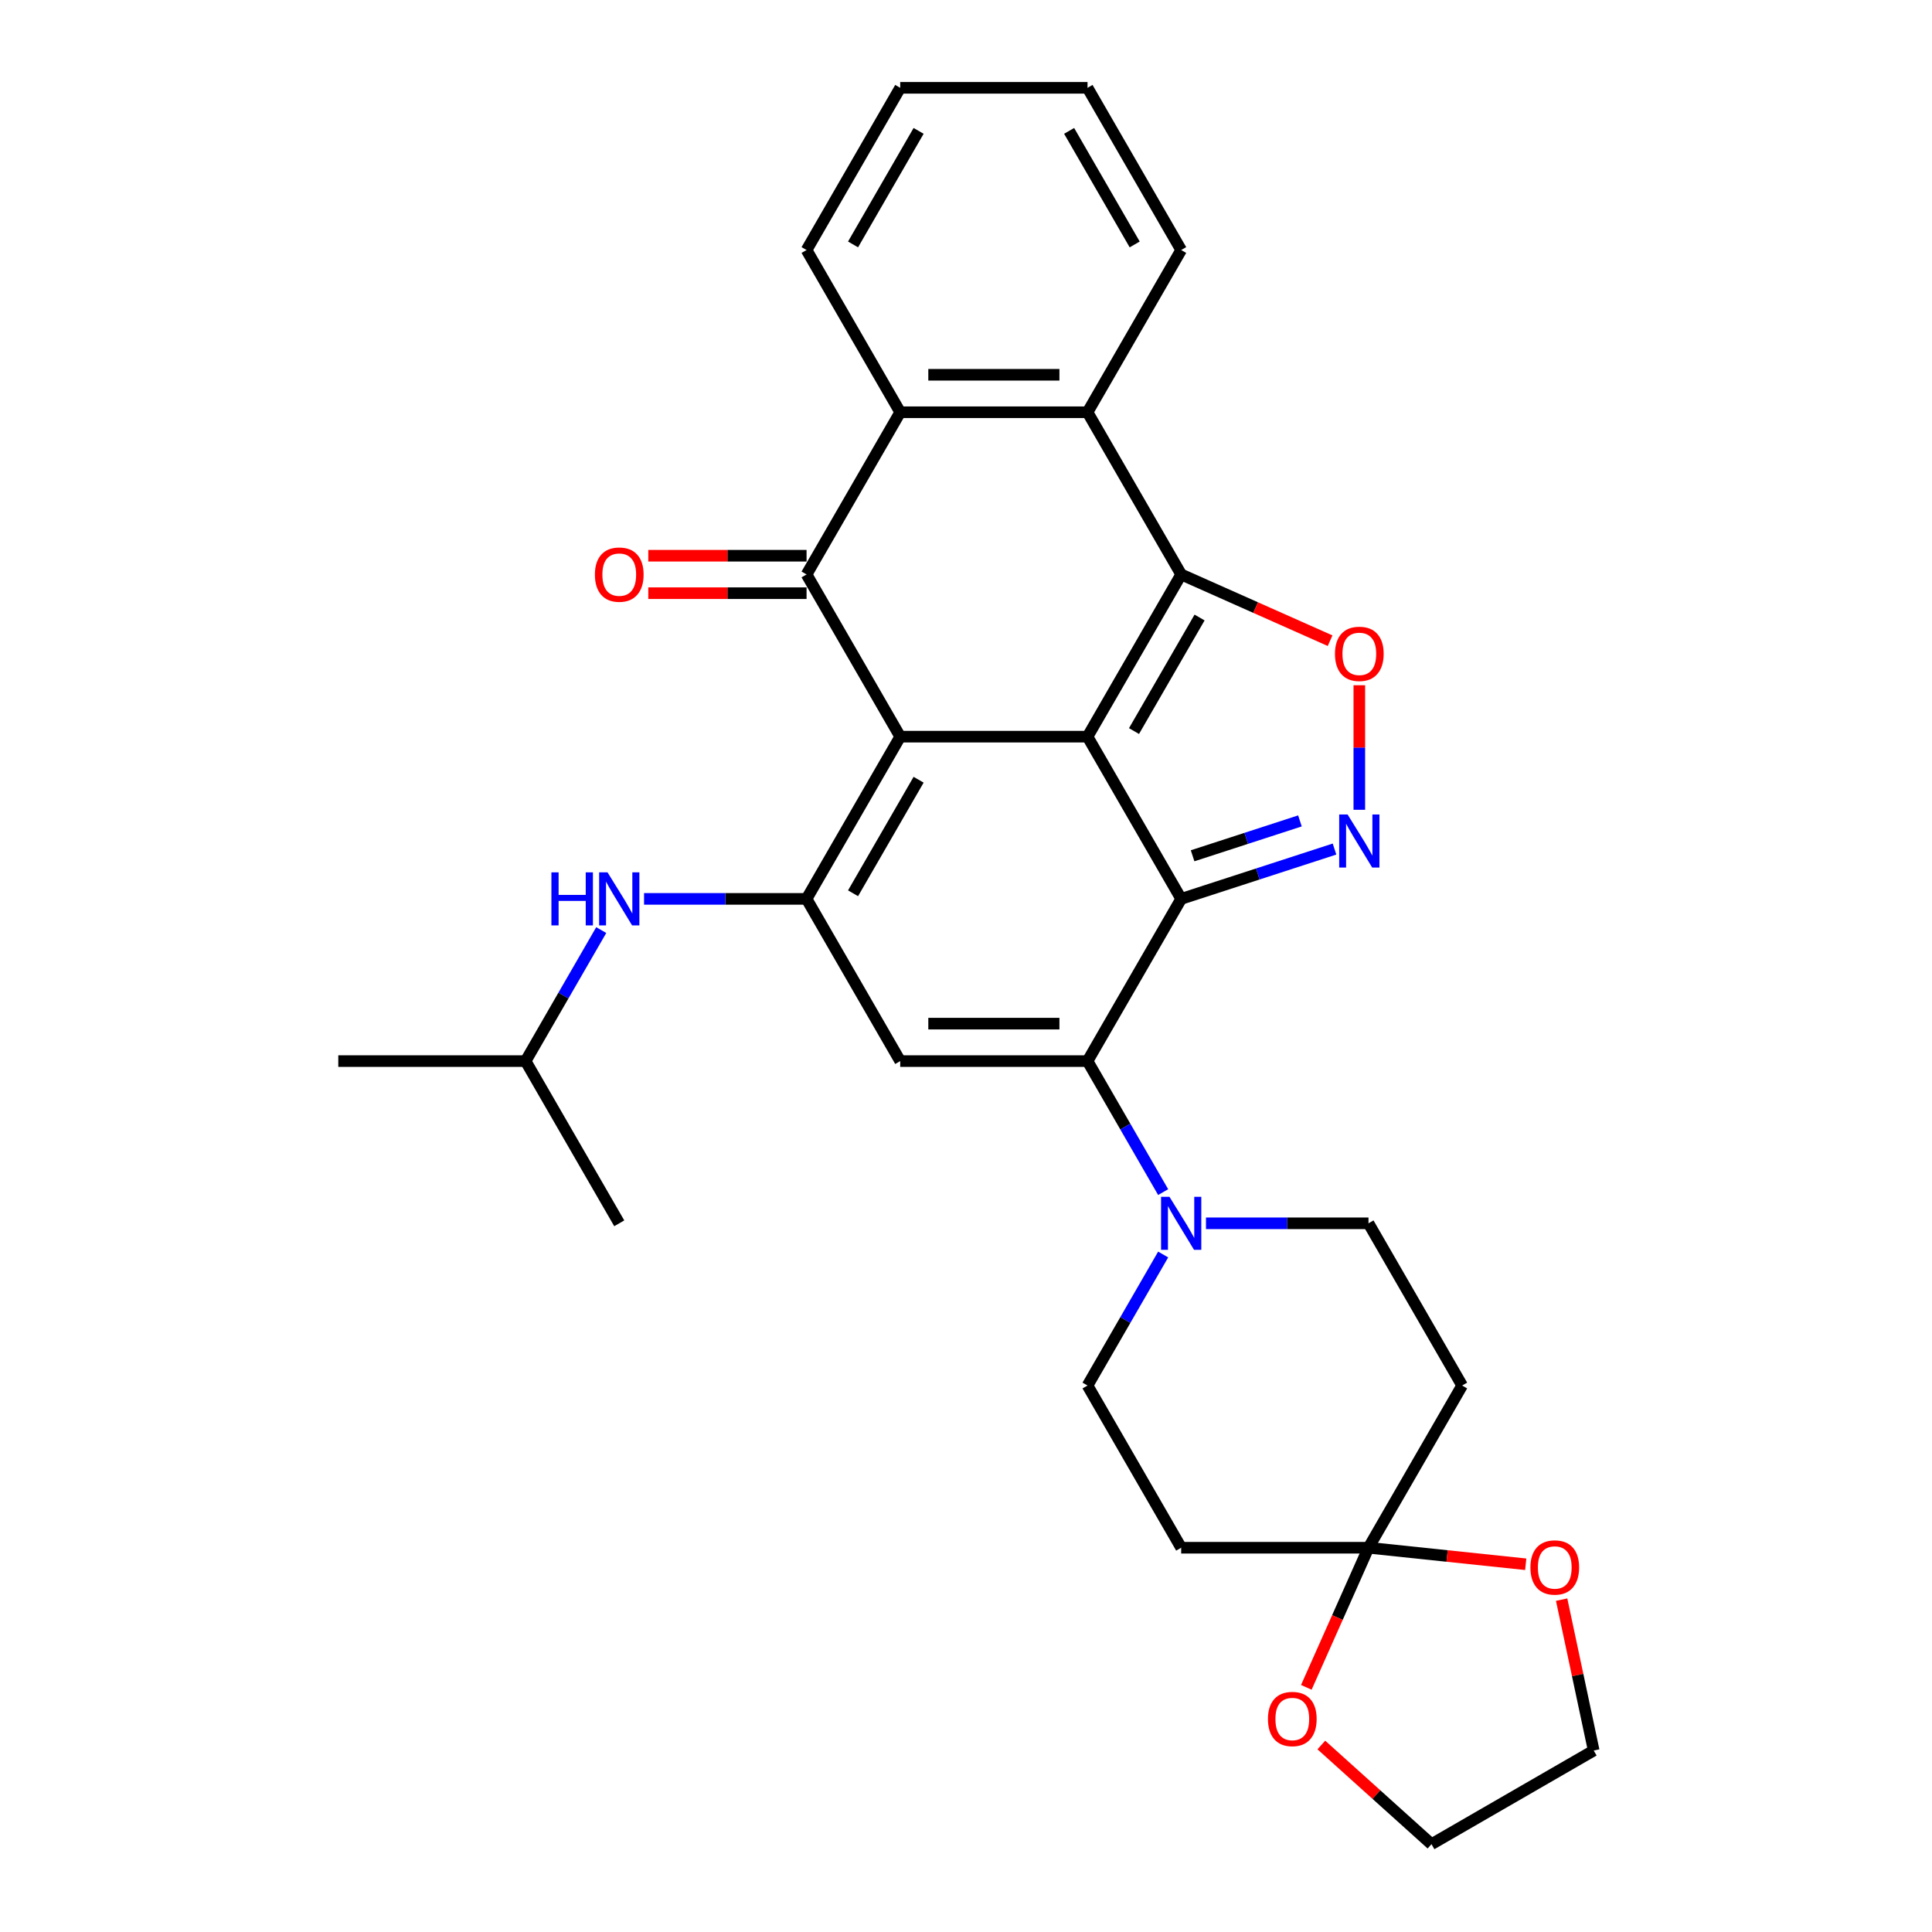 <?xml version='1.0' encoding='iso-8859-1'?>
<svg version='1.1' baseProfile='full'
              xmlns='http://www.w3.org/2000/svg'
                      xmlns:rdkit='http://www.rdkit.org/xml'
                      xmlns:xlink='http://www.w3.org/1999/xlink'
                  xml:space='preserve'
width='1000px' height='1000px' viewBox='0 0 1000 1000'>
<!-- END OF HEADER -->
<rect style='opacity:1.0;fill:#FFFFFF;stroke:none' width='1000' height='1000' x='0' y='0'> </rect>
<path class='bond-0' d='M 562.9,381.299 L 465.95,381.299' style='fill:none;fill-rule:evenodd;stroke:#000000;stroke-width:6px;stroke-linecap:butt;stroke-linejoin:miter;stroke-opacity:1' />
<path class='bond-1' d='M 562.9,381.299 L 611.375,465.26' style='fill:none;fill-rule:evenodd;stroke:#000000;stroke-width:6px;stroke-linecap:butt;stroke-linejoin:miter;stroke-opacity:1' />
<path class='bond-2' d='M 562.9,381.299 L 611.375,297.338' style='fill:none;fill-rule:evenodd;stroke:#000000;stroke-width:6px;stroke-linecap:butt;stroke-linejoin:miter;stroke-opacity:1' />
<path class='bond-2' d='M 586.963,378.4 L 620.896,319.627' style='fill:none;fill-rule:evenodd;stroke:#000000;stroke-width:6px;stroke-linecap:butt;stroke-linejoin:miter;stroke-opacity:1' />
<path class='bond-4' d='M 465.95,381.299 L 417.475,465.26' style='fill:none;fill-rule:evenodd;stroke:#000000;stroke-width:6px;stroke-linecap:butt;stroke-linejoin:miter;stroke-opacity:1' />
<path class='bond-4' d='M 475.471,403.588 L 441.538,462.361' style='fill:none;fill-rule:evenodd;stroke:#000000;stroke-width:6px;stroke-linecap:butt;stroke-linejoin:miter;stroke-opacity:1' />
<path class='bond-5' d='M 465.95,381.299 L 417.475,297.338' style='fill:none;fill-rule:evenodd;stroke:#000000;stroke-width:6px;stroke-linecap:butt;stroke-linejoin:miter;stroke-opacity:1' />
<path class='bond-3' d='M 611.375,465.26 L 562.9,549.222' style='fill:none;fill-rule:evenodd;stroke:#000000;stroke-width:6px;stroke-linecap:butt;stroke-linejoin:miter;stroke-opacity:1' />
<path class='bond-6' d='M 611.375,465.26 L 651.059,452.366' style='fill:none;fill-rule:evenodd;stroke:#000000;stroke-width:6px;stroke-linecap:butt;stroke-linejoin:miter;stroke-opacity:1' />
<path class='bond-6' d='M 651.059,452.366 L 690.743,439.472' style='fill:none;fill-rule:evenodd;stroke:#0000FF;stroke-width:6px;stroke-linecap:butt;stroke-linejoin:miter;stroke-opacity:1' />
<path class='bond-6' d='M 617.288,442.951 L 645.067,433.925' style='fill:none;fill-rule:evenodd;stroke:#000000;stroke-width:6px;stroke-linecap:butt;stroke-linejoin:miter;stroke-opacity:1' />
<path class='bond-6' d='M 645.067,433.925 L 672.846,424.899' style='fill:none;fill-rule:evenodd;stroke:#0000FF;stroke-width:6px;stroke-linecap:butt;stroke-linejoin:miter;stroke-opacity:1' />
<path class='bond-8' d='M 611.375,297.338 L 649.914,314.48' style='fill:none;fill-rule:evenodd;stroke:#000000;stroke-width:6px;stroke-linecap:butt;stroke-linejoin:miter;stroke-opacity:1' />
<path class='bond-8' d='M 649.914,314.48 L 688.453,331.623' style='fill:none;fill-rule:evenodd;stroke:#FF0000;stroke-width:6px;stroke-linecap:butt;stroke-linejoin:miter;stroke-opacity:1' />
<path class='bond-9' d='M 611.375,297.338 L 562.9,213.377' style='fill:none;fill-rule:evenodd;stroke:#000000;stroke-width:6px;stroke-linecap:butt;stroke-linejoin:miter;stroke-opacity:1' />
<path class='bond-7' d='M 562.9,549.222 L 465.95,549.222' style='fill:none;fill-rule:evenodd;stroke:#000000;stroke-width:6px;stroke-linecap:butt;stroke-linejoin:miter;stroke-opacity:1' />
<path class='bond-7' d='M 548.357,529.832 L 480.492,529.832' style='fill:none;fill-rule:evenodd;stroke:#000000;stroke-width:6px;stroke-linecap:butt;stroke-linejoin:miter;stroke-opacity:1' />
<path class='bond-11' d='M 562.9,549.222 L 582.474,583.126' style='fill:none;fill-rule:evenodd;stroke:#000000;stroke-width:6px;stroke-linecap:butt;stroke-linejoin:miter;stroke-opacity:1' />
<path class='bond-11' d='M 582.474,583.126 L 602.049,617.031' style='fill:none;fill-rule:evenodd;stroke:#0000FF;stroke-width:6px;stroke-linecap:butt;stroke-linejoin:miter;stroke-opacity:1' />
<path class='bond-13' d='M 417.475,465.26 L 375.418,465.26' style='fill:none;fill-rule:evenodd;stroke:#000000;stroke-width:6px;stroke-linecap:butt;stroke-linejoin:miter;stroke-opacity:1' />
<path class='bond-13' d='M 375.418,465.26 L 333.361,465.26' style='fill:none;fill-rule:evenodd;stroke:#0000FF;stroke-width:6px;stroke-linecap:butt;stroke-linejoin:miter;stroke-opacity:1' />
<path class='bond-32' d='M 417.475,465.26 L 465.95,549.222' style='fill:none;fill-rule:evenodd;stroke:#000000;stroke-width:6px;stroke-linecap:butt;stroke-linejoin:miter;stroke-opacity:1' />
<path class='bond-16' d='M 417.475,287.643 L 376.513,287.643' style='fill:none;fill-rule:evenodd;stroke:#000000;stroke-width:6px;stroke-linecap:butt;stroke-linejoin:miter;stroke-opacity:1' />
<path class='bond-16' d='M 376.513,287.643 L 335.552,287.643' style='fill:none;fill-rule:evenodd;stroke:#FF0000;stroke-width:6px;stroke-linecap:butt;stroke-linejoin:miter;stroke-opacity:1' />
<path class='bond-16' d='M 417.475,307.033 L 376.513,307.033' style='fill:none;fill-rule:evenodd;stroke:#000000;stroke-width:6px;stroke-linecap:butt;stroke-linejoin:miter;stroke-opacity:1' />
<path class='bond-16' d='M 376.513,307.033 L 335.552,307.033' style='fill:none;fill-rule:evenodd;stroke:#FF0000;stroke-width:6px;stroke-linecap:butt;stroke-linejoin:miter;stroke-opacity:1' />
<path class='bond-31' d='M 417.475,297.338 L 465.95,213.377' style='fill:none;fill-rule:evenodd;stroke:#000000;stroke-width:6px;stroke-linecap:butt;stroke-linejoin:miter;stroke-opacity:1' />
<path class='bond-30' d='M 703.579,419.149 L 703.579,386.915' style='fill:none;fill-rule:evenodd;stroke:#0000FF;stroke-width:6px;stroke-linecap:butt;stroke-linejoin:miter;stroke-opacity:1' />
<path class='bond-30' d='M 703.579,386.915 L 703.579,354.681' style='fill:none;fill-rule:evenodd;stroke:#FF0000;stroke-width:6px;stroke-linecap:butt;stroke-linejoin:miter;stroke-opacity:1' />
<path class='bond-10' d='M 562.9,213.377 L 465.95,213.377' style='fill:none;fill-rule:evenodd;stroke:#000000;stroke-width:6px;stroke-linecap:butt;stroke-linejoin:miter;stroke-opacity:1' />
<path class='bond-10' d='M 548.357,193.987 L 480.492,193.987' style='fill:none;fill-rule:evenodd;stroke:#000000;stroke-width:6px;stroke-linecap:butt;stroke-linejoin:miter;stroke-opacity:1' />
<path class='bond-21' d='M 562.9,213.377 L 611.375,129.416' style='fill:none;fill-rule:evenodd;stroke:#000000;stroke-width:6px;stroke-linecap:butt;stroke-linejoin:miter;stroke-opacity:1' />
<path class='bond-22' d='M 465.95,213.377 L 417.475,129.416' style='fill:none;fill-rule:evenodd;stroke:#000000;stroke-width:6px;stroke-linecap:butt;stroke-linejoin:miter;stroke-opacity:1' />
<path class='bond-17' d='M 602.049,649.335 L 582.474,683.239' style='fill:none;fill-rule:evenodd;stroke:#0000FF;stroke-width:6px;stroke-linecap:butt;stroke-linejoin:miter;stroke-opacity:1' />
<path class='bond-17' d='M 582.474,683.239 L 562.9,717.144' style='fill:none;fill-rule:evenodd;stroke:#000000;stroke-width:6px;stroke-linecap:butt;stroke-linejoin:miter;stroke-opacity:1' />
<path class='bond-18' d='M 624.211,633.183 L 666.268,633.183' style='fill:none;fill-rule:evenodd;stroke:#0000FF;stroke-width:6px;stroke-linecap:butt;stroke-linejoin:miter;stroke-opacity:1' />
<path class='bond-18' d='M 666.268,633.183 L 708.325,633.183' style='fill:none;fill-rule:evenodd;stroke:#000000;stroke-width:6px;stroke-linecap:butt;stroke-linejoin:miter;stroke-opacity:1' />
<path class='bond-12' d='M 708.325,801.105 L 756.8,717.144' style='fill:none;fill-rule:evenodd;stroke:#000000;stroke-width:6px;stroke-linecap:butt;stroke-linejoin:miter;stroke-opacity:1' />
<path class='bond-19' d='M 708.325,801.105 L 749.02,805.382' style='fill:none;fill-rule:evenodd;stroke:#000000;stroke-width:6px;stroke-linecap:butt;stroke-linejoin:miter;stroke-opacity:1' />
<path class='bond-19' d='M 749.02,805.382 L 789.716,809.66' style='fill:none;fill-rule:evenodd;stroke:#FF0000;stroke-width:6px;stroke-linecap:butt;stroke-linejoin:miter;stroke-opacity:1' />
<path class='bond-20' d='M 708.325,801.105 L 692.238,837.236' style='fill:none;fill-rule:evenodd;stroke:#000000;stroke-width:6px;stroke-linecap:butt;stroke-linejoin:miter;stroke-opacity:1' />
<path class='bond-20' d='M 692.238,837.236 L 676.152,873.366' style='fill:none;fill-rule:evenodd;stroke:#FF0000;stroke-width:6px;stroke-linecap:butt;stroke-linejoin:miter;stroke-opacity:1' />
<path class='bond-34' d='M 708.325,801.105 L 611.375,801.105' style='fill:none;fill-rule:evenodd;stroke:#000000;stroke-width:6px;stroke-linecap:butt;stroke-linejoin:miter;stroke-opacity:1' />
<path class='bond-23' d='M 311.199,481.412 L 291.624,515.317' style='fill:none;fill-rule:evenodd;stroke:#0000FF;stroke-width:6px;stroke-linecap:butt;stroke-linejoin:miter;stroke-opacity:1' />
<path class='bond-23' d='M 291.624,515.317 L 272.05,549.222' style='fill:none;fill-rule:evenodd;stroke:#000000;stroke-width:6px;stroke-linecap:butt;stroke-linejoin:miter;stroke-opacity:1' />
<path class='bond-14' d='M 756.8,717.144 L 708.325,633.183' style='fill:none;fill-rule:evenodd;stroke:#000000;stroke-width:6px;stroke-linecap:butt;stroke-linejoin:miter;stroke-opacity:1' />
<path class='bond-15' d='M 611.375,801.105 L 562.9,717.144' style='fill:none;fill-rule:evenodd;stroke:#000000;stroke-width:6px;stroke-linecap:butt;stroke-linejoin:miter;stroke-opacity:1' />
<path class='bond-24' d='M 808.3,827.973 L 816.6,867.022' style='fill:none;fill-rule:evenodd;stroke:#FF0000;stroke-width:6px;stroke-linecap:butt;stroke-linejoin:miter;stroke-opacity:1' />
<path class='bond-24' d='M 816.6,867.022 L 824.9,906.07' style='fill:none;fill-rule:evenodd;stroke:#000000;stroke-width:6px;stroke-linecap:butt;stroke-linejoin:miter;stroke-opacity:1' />
<path class='bond-25' d='M 683.919,903.204 L 712.429,928.875' style='fill:none;fill-rule:evenodd;stroke:#FF0000;stroke-width:6px;stroke-linecap:butt;stroke-linejoin:miter;stroke-opacity:1' />
<path class='bond-25' d='M 712.429,928.875 L 740.939,954.545' style='fill:none;fill-rule:evenodd;stroke:#000000;stroke-width:6px;stroke-linecap:butt;stroke-linejoin:miter;stroke-opacity:1' />
<path class='bond-28' d='M 611.375,129.416 L 562.9,45.455' style='fill:none;fill-rule:evenodd;stroke:#000000;stroke-width:6px;stroke-linecap:butt;stroke-linejoin:miter;stroke-opacity:1' />
<path class='bond-28' d='M 587.311,126.517 L 553.379,67.744' style='fill:none;fill-rule:evenodd;stroke:#000000;stroke-width:6px;stroke-linecap:butt;stroke-linejoin:miter;stroke-opacity:1' />
<path class='bond-33' d='M 417.475,129.416 L 465.95,45.455' style='fill:none;fill-rule:evenodd;stroke:#000000;stroke-width:6px;stroke-linecap:butt;stroke-linejoin:miter;stroke-opacity:1' />
<path class='bond-33' d='M 441.538,126.517 L 475.471,67.744' style='fill:none;fill-rule:evenodd;stroke:#000000;stroke-width:6px;stroke-linecap:butt;stroke-linejoin:miter;stroke-opacity:1' />
<path class='bond-26' d='M 272.05,549.222 L 175.1,549.222' style='fill:none;fill-rule:evenodd;stroke:#000000;stroke-width:6px;stroke-linecap:butt;stroke-linejoin:miter;stroke-opacity:1' />
<path class='bond-27' d='M 272.05,549.222 L 320.525,633.183' style='fill:none;fill-rule:evenodd;stroke:#000000;stroke-width:6px;stroke-linecap:butt;stroke-linejoin:miter;stroke-opacity:1' />
<path class='bond-35' d='M 824.9,906.07 L 740.939,954.545' style='fill:none;fill-rule:evenodd;stroke:#000000;stroke-width:6px;stroke-linecap:butt;stroke-linejoin:miter;stroke-opacity:1' />
<path class='bond-29' d='M 562.9,45.455 L 465.95,45.455' style='fill:none;fill-rule:evenodd;stroke:#000000;stroke-width:6px;stroke-linecap:butt;stroke-linejoin:miter;stroke-opacity:1' />
<path  class='atom-7' d='M 697.51 421.573
L 706.507 436.116
Q 707.399 437.55, 708.834 440.149
Q 710.269 442.747, 710.347 442.902
L 710.347 421.573
L 713.992 421.573
L 713.992 449.029
L 710.23 449.029
L 700.574 433.129
Q 699.449 431.268, 698.247 429.135
Q 697.084 427.002, 696.735 426.343
L 696.735 449.029
L 693.167 449.029
L 693.167 421.573
L 697.51 421.573
' fill='#0000FF'/>
<path  class='atom-9' d='M 690.976 338.429
Q 690.976 331.836, 694.233 328.152
Q 697.491 324.468, 703.579 324.468
Q 709.668 324.468, 712.925 328.152
Q 716.183 331.836, 716.183 338.429
Q 716.183 345.099, 712.887 348.899
Q 709.59 352.661, 703.579 352.661
Q 697.53 352.661, 694.233 348.899
Q 690.976 345.138, 690.976 338.429
M 703.579 349.559
Q 707.768 349.559, 710.017 346.766
Q 712.305 343.935, 712.305 338.429
Q 712.305 333.038, 710.017 330.324
Q 707.768 327.57, 703.579 327.57
Q 699.391 327.57, 697.103 330.285
Q 694.854 333, 694.854 338.429
Q 694.854 343.974, 697.103 346.766
Q 699.391 349.559, 703.579 349.559
' fill='#FF0000'/>
<path  class='atom-12' d='M 605.305 619.455
L 614.302 633.997
Q 615.194 635.432, 616.629 638.03
Q 618.064 640.628, 618.142 640.784
L 618.142 619.455
L 621.787 619.455
L 621.787 646.911
L 618.025 646.911
L 608.369 631.011
Q 607.244 629.15, 606.042 627.017
Q 604.879 624.884, 604.53 624.225
L 604.53 646.911
L 600.962 646.911
L 600.962 619.455
L 605.305 619.455
' fill='#0000FF'/>
<path  class='atom-14' d='M 285.409 451.532
L 289.132 451.532
L 289.132 463.205
L 303.17 463.205
L 303.17 451.532
L 306.893 451.532
L 306.893 478.988
L 303.17 478.988
L 303.17 466.307
L 289.132 466.307
L 289.132 478.988
L 285.409 478.988
L 285.409 451.532
' fill='#0000FF'/>
<path  class='atom-14' d='M 314.455 451.532
L 323.452 466.075
Q 324.344 467.51, 325.779 470.108
Q 327.214 472.706, 327.292 472.861
L 327.292 451.532
L 330.937 451.532
L 330.937 478.988
L 327.175 478.988
L 317.519 463.089
Q 316.394 461.227, 315.192 459.094
Q 314.029 456.961, 313.68 456.302
L 313.68 478.988
L 310.112 478.988
L 310.112 451.532
L 314.455 451.532
' fill='#0000FF'/>
<path  class='atom-17' d='M 307.921 297.416
Q 307.921 290.823, 311.179 287.139
Q 314.436 283.455, 320.525 283.455
Q 326.613 283.455, 329.871 287.139
Q 333.128 290.823, 333.128 297.416
Q 333.128 304.086, 329.832 307.886
Q 326.535 311.648, 320.525 311.648
Q 314.475 311.648, 311.179 307.886
Q 307.921 304.125, 307.921 297.416
M 320.525 308.545
Q 324.713 308.545, 326.962 305.753
Q 329.25 302.922, 329.25 297.416
Q 329.25 292.025, 326.962 289.311
Q 324.713 286.557, 320.525 286.557
Q 316.336 286.557, 314.048 289.272
Q 311.799 291.986, 311.799 297.416
Q 311.799 302.961, 314.048 305.753
Q 316.336 308.545, 320.525 308.545
' fill='#FF0000'/>
<path  class='atom-20' d='M 792.14 811.317
Q 792.14 804.724, 795.397 801.04
Q 798.655 797.356, 804.743 797.356
Q 810.832 797.356, 814.089 801.04
Q 817.347 804.724, 817.347 811.317
Q 817.347 817.987, 814.051 821.787
Q 810.754 825.549, 804.743 825.549
Q 798.694 825.549, 795.397 821.787
Q 792.14 818.026, 792.14 811.317
M 804.743 822.446
Q 808.932 822.446, 811.181 819.654
Q 813.469 816.823, 813.469 811.317
Q 813.469 805.926, 811.181 803.212
Q 808.932 800.458, 804.743 800.458
Q 800.555 800.458, 798.267 803.173
Q 796.018 805.887, 796.018 811.317
Q 796.018 816.862, 798.267 819.654
Q 800.555 822.446, 804.743 822.446
' fill='#FF0000'/>
<path  class='atom-21' d='M 656.288 889.751
Q 656.288 883.158, 659.545 879.474
Q 662.803 875.79, 668.891 875.79
Q 674.98 875.79, 678.237 879.474
Q 681.495 883.158, 681.495 889.751
Q 681.495 896.421, 678.199 900.221
Q 674.902 903.983, 668.891 903.983
Q 662.842 903.983, 659.545 900.221
Q 656.288 896.46, 656.288 889.751
M 668.891 900.881
Q 673.08 900.881, 675.329 898.089
Q 677.617 895.258, 677.617 889.751
Q 677.617 884.36, 675.329 881.646
Q 673.08 878.892, 668.891 878.892
Q 664.703 878.892, 662.415 881.607
Q 660.166 884.322, 660.166 889.751
Q 660.166 895.296, 662.415 898.089
Q 664.703 900.881, 668.891 900.881
' fill='#FF0000'/>
</svg>
